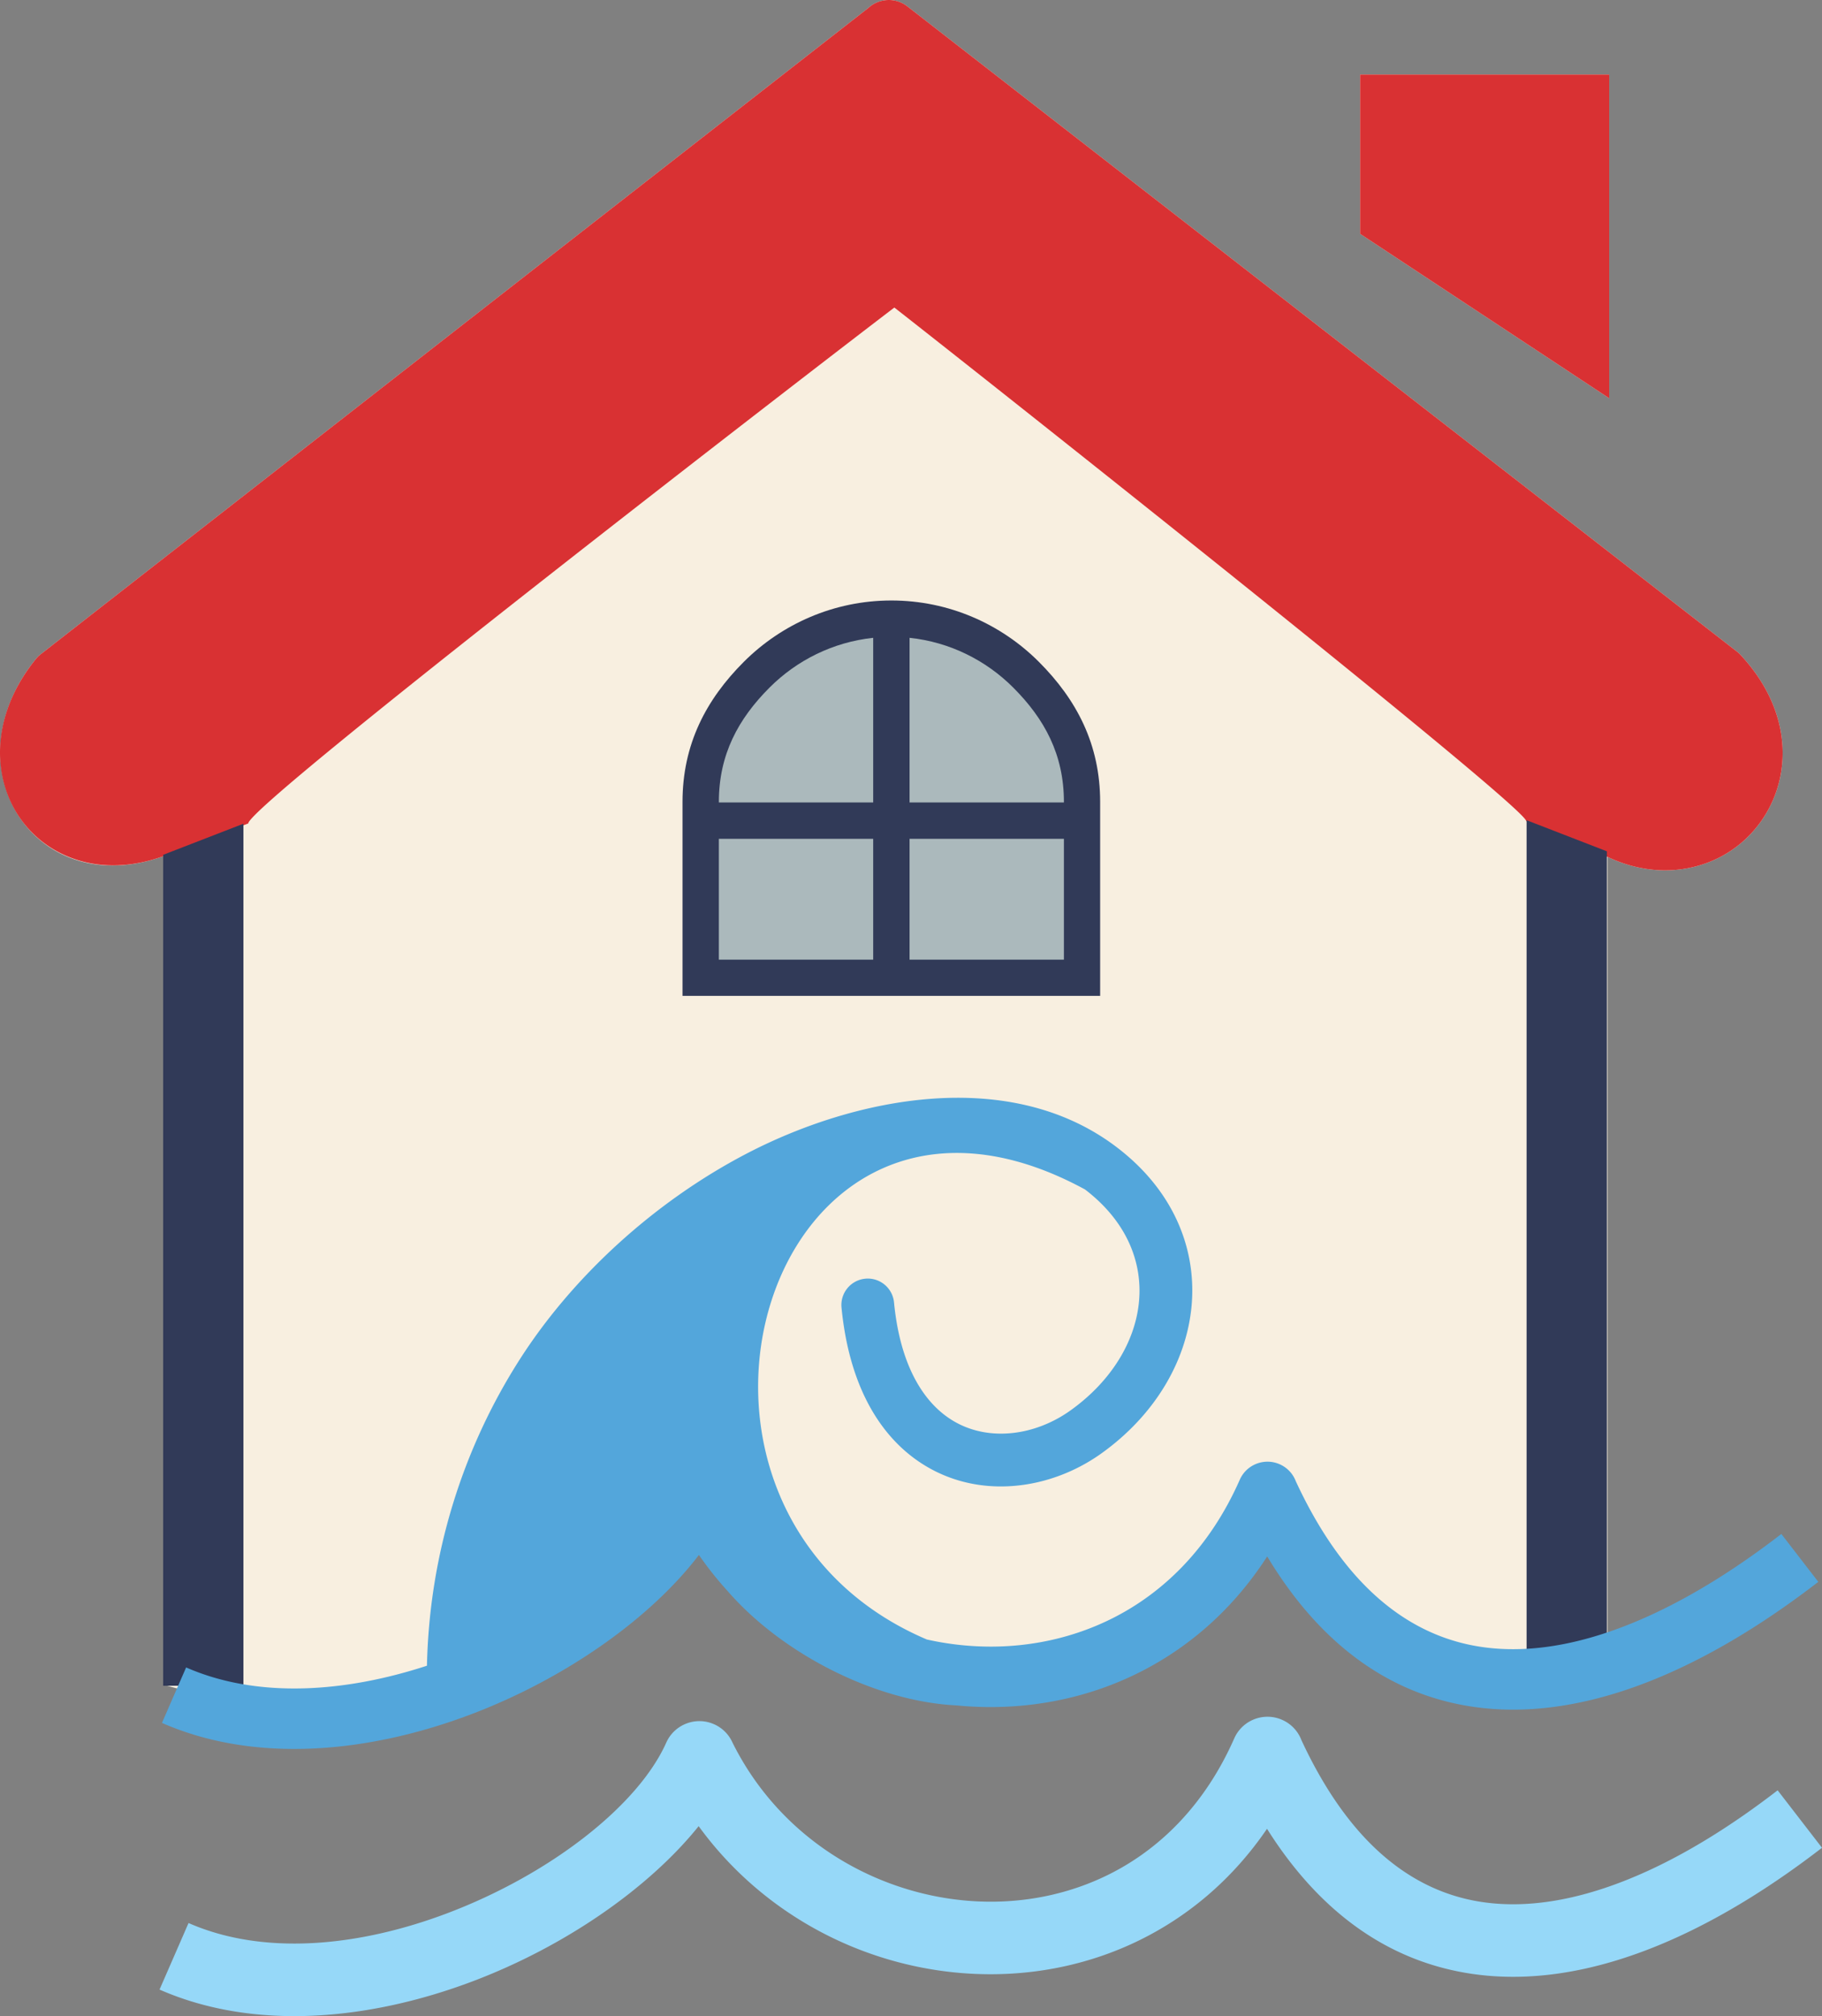 <svg xmlns="http://www.w3.org/2000/svg" shape-rendering="geometricPrecision" text-rendering="geometricPrecision" image-rendering="optimizeQuality" fill-rule="evenodd" clip-rule="evenodd" viewBox="0 0 463 512.109"><rect x="0" y="0" width="463" height="512.109" fill="#808080" stroke="none"/><path fill="#F8EFE0" d="M42.443 428.179V217.131c-33.105 12.731-55.816-21.784-33.402-49.656.37-.442.776-.884 1.254-1.254L220.634 2.038c2.725-2.507 6.928-2.767 9.95-.411l210.817 163.898c.334.254.631.515.921.848 9.769 10.501 12.204 22.154 9.842 31.996a29.83 29.83 0 01-6.705 12.827 29.116 29.116 0 01-11.943 8.073c-7.377 2.653-16.146 2.581-25.031-1.623v199.117c-71.508 35.024-86.213-47.023-86.394-45.357-7.322 68.407-120.159 64.458-138.389 18.89-3.313-8.273-1.248-9.842-5.978-10.229-27.696-2.271-29.282 77.461-135.281 48.112zM408.927 18.942v82.222l-63.295-41.765V18.942h63.295z"/><path fill="#D93133" d="M42.443 217.131c-8.631 3.319-16.704 3.392-23.409 1.103-5.238-1.769-9.66-4.936-12.906-9.03-3.24-4.089-5.305-9.067-5.935-14.56-.957-8.515 1.587-18.139 8.848-27.169.37-.442.776-.884 1.254-1.254L220.634 2.038c2.725-2.507 6.928-2.767 9.95-.411l210.817 163.898c.334.254.631.515.921.848 9.769 10.501 12.204 22.154 9.842 31.996a29.83 29.83 0 01-6.705 12.827 29.116 29.116 0 01-11.943 8.073c-7.377 2.653-16.146 2.581-25.031-1.623l-20.646-9.066c0-3.725-144.609-118.034-160.573-130.461C210.35 90.983 63.083 204.377 63.083 209.167l-20.64 7.964zM408.927 18.942v82.222l-63.295-41.765V18.942h63.295z"/><path fill="#313A58" d="M226.514 152.529c14.606 0 27.872 5.98 37.474 15.578 9.625 9.625 15.578 20.997 15.578 35.58v49.268H173.438v-49.268c0-14.61 5.977-25.978 15.579-35.58 9.621-9.598 22.895-15.578 37.497-15.578z"/><path fill="#ABB9BC" d="M231.133 213.066v30.699h39.224v-30.699h-39.224zm0-51.055v41.82h39.224v-.126c0-12.05-4.931-21.106-12.881-29.057-6.922-6.931-16.14-11.57-26.343-12.637zm-9.24 41.82v-41.82c-10.224 1.089-19.411 5.706-26.342 12.637-7.946 7.951-12.877 17.007-12.877 29.057v.126h39.219zm0 39.904v-30.669h-39.219v30.699h39.219v-.03z"/><path fill="#313A58" d="M408.329 216.239l-20.395-7.899v218.955h20.395V216.239zm-366.87.893l20.398-7.899v218.956H41.459V217.132z"/><path fill="#53A6DB" d="M242.974 433.179c-20.442-1.018-44.11-12.991-58.081-29.044a88.658 88.658 0 01-7.288-9.165c-12.186 16.01-33.815 31.366-57.946 40.496-25.721 9.731-54.618 12.643-78.505 2.166l6.143-14.09c18.152 7.96 40.408 6.37 61.199-.441.616-28.305 9.052-55.099 23.603-77.83 13.323-20.813 33.863-39.779 57.287-52.066 27.99-14.681 67.4-22.413 94.47-1.745 28.091 21.423 23.921 57.721-3.938 77.692-6.389 4.576-13.943 7.478-21.655 8.223-6.292.61-12.671-.218-18.609-2.75-5.973-2.552-11.436-6.764-15.827-12.894-5.101-7.123-8.748-16.868-9.989-29.627a6.715 6.715 0 016.047-7.308c3.682-.35 6.953 2.36 7.302 6.043.983 10.159 3.744 17.722 7.571 23.062 2.89 4.035 6.385 6.767 10.151 8.377 3.815 1.624 7.959 2.152 12.095 1.748 5.285-.51 10.555-2.558 15.085-5.809 20.465-14.667 24.577-40.103 3.623-56.087-80.945-44.005-118.06 81.105-40.196 114.311a74.592 74.592 0 0016.536 1.811c10.373-.039 20.702-2.304 30.135-6.943 13.53-6.651 25.297-18.299 32.856-35.433 1.711-3.89 6.257-5.655 10.146-3.944a7.675 7.675 0 014.09 4.3c3.591 7.754 7.55 14.365 11.826 19.905 10.109 13.105 22.003 20.116 34.946 22.131 13.318 2.075 28.059-.98 43.401-8.016 10.884-4.992 22.05-11.997 33.217-20.613l9.391 12.164c-12.05 9.298-24.222 16.911-36.228 22.419-18.002 8.256-35.677 11.782-52.128 9.22-16.823-2.619-32.076-11.466-44.762-27.913a106.666 106.666 0 01-6.925-10.185c-8.769 13.61-20.259 23.447-33.085 29.753-11.567 5.688-24.204 8.462-36.88 8.51a88.818 88.818 0 01-9.078-.428z"/><path fill="#96D8F8" d="M47.911 488.46c19.427 8.52 43.754 5.839 65.787-2.497 26.085-9.871 48.434-27.275 55.61-43.324 2.075-4.647 7.529-6.734 12.176-4.659a9.177 9.177 0 014.637 4.613c7.914 15.945 20.918 27.521 35.842 34.104 9.56 4.217 19.867 6.385 30.089 6.346 10.141-.038 20.239-2.253 29.46-6.787 13.217-6.498 24.721-17.898 32.122-34.674 2.055-4.667 7.509-6.786 12.176-4.731a9.203 9.203 0 014.906 5.16c3.527 7.601 7.417 14.083 11.605 19.514 9.852 12.771 21.409 19.599 33.965 21.552 13.004 2.025 27.452-.979 42.527-7.894 10.77-4.94 21.834-11.882 32.916-20.433L463 469.346c-12.14 9.365-24.412 17.041-36.529 22.599-18.271 8.379-36.238 11.952-53.002 9.341-17.21-2.679-32.801-11.711-45.744-28.491a105.174 105.174 0 01-5.754-8.27c-8.745 12.814-19.938 22.169-32.364 28.279-11.778 5.791-24.646 8.618-37.555 8.666-12.826.048-25.685-2.641-37.533-7.866-14.313-6.316-27.236-16.346-36.981-29.745-12.569 15.646-33.787 30.462-57.338 39.375-26.054 9.858-55.363 12.789-79.66 2.133l7.371-16.907z"/></svg>